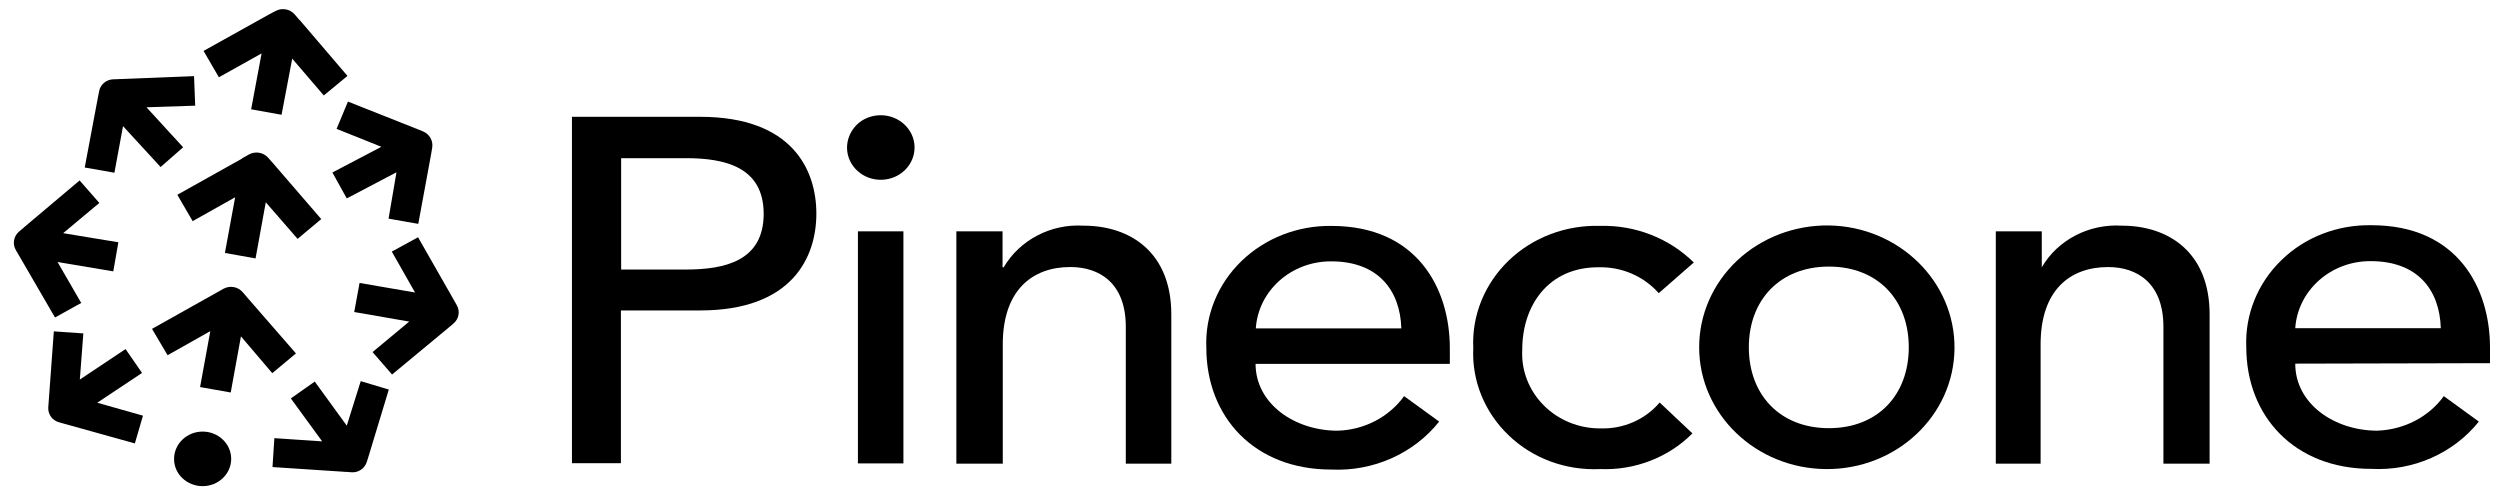 <svg width="90" height="18" viewBox="0 0 90 18" fill="none" xmlns="http://www.w3.org/2000/svg">
<g clip-path="url(#clip0_3278_1818)">
<path d="M20.59 4.205H25.203C28.537 4.205 29.389 6.128 29.389 7.691C29.389 9.253 28.529 11.176 25.203 11.176H22.353V16.674H20.59V4.205ZM22.361 9.703H24.693C26.097 9.703 27.492 9.392 27.492 7.699C27.492 6.005 26.088 5.694 24.693 5.694H22.361V9.703Z" fill="black"/>
<path d="M31.704 4.148C32.373 4.148 32.916 4.663 32.924 5.293C32.933 5.932 32.406 6.455 31.738 6.472C31.069 6.488 30.518 5.989 30.493 5.351C30.484 5.032 30.61 4.729 30.835 4.5C31.052 4.279 31.37 4.148 31.704 4.148ZM30.885 8.329H32.523V16.683H30.885V8.329Z" fill="black"/>
<path d="M34.429 8.329H36.092V9.622H36.133C36.71 8.64 37.83 8.051 39.008 8.124C40.705 8.124 42.167 9.098 42.167 11.315V16.691H40.529V11.765C40.529 10.194 39.585 9.613 38.532 9.613C37.153 9.613 36.1 10.456 36.1 12.395V16.691H34.429V8.329Z" fill="black"/>
<path d="M45.2 13.091C45.2 14.547 46.621 15.505 48.15 15.505C49.111 15.48 50.005 15.014 50.548 14.261L51.81 15.177C50.891 16.331 49.437 16.977 47.924 16.904C45.15 16.904 43.428 15.005 43.428 12.518C43.378 11.356 43.838 10.227 44.69 9.401C45.543 8.575 46.713 8.116 47.933 8.133C51.016 8.133 52.194 10.383 52.194 12.535V13.099H45.2V13.091ZM50.448 11.823C50.406 10.432 49.596 9.409 47.924 9.409C46.495 9.401 45.3 10.456 45.209 11.823H50.448Z" fill="black"/>
<path d="M59.715 10.554C59.172 9.941 58.378 9.597 57.534 9.622C55.729 9.622 54.801 11.012 54.801 12.583C54.76 13.328 55.035 14.048 55.57 14.588C56.105 15.128 56.849 15.431 57.626 15.422C58.445 15.447 59.23 15.103 59.748 14.49L60.927 15.602C60.066 16.47 58.854 16.936 57.609 16.887C56.381 16.944 55.186 16.511 54.317 15.676C53.448 14.85 52.98 13.704 53.038 12.534C52.98 11.356 53.448 10.211 54.317 9.376C55.186 8.542 56.381 8.092 57.617 8.132C58.879 8.1 60.099 8.582 60.977 9.45L59.715 10.554Z" fill="black"/>
<path d="M65.841 8.116C68.365 8.157 70.387 10.137 70.362 12.551C70.337 14.964 68.273 16.903 65.741 16.887C63.217 16.871 61.17 14.915 61.17 12.502C61.17 11.323 61.663 10.203 62.54 9.376C63.426 8.55 64.613 8.1 65.841 8.116ZM65.841 15.414C67.605 15.414 68.716 14.212 68.716 12.502C68.716 10.8 67.605 9.597 65.841 9.597C64.078 9.597 62.958 10.8 62.958 12.502C62.958 14.203 64.07 15.414 65.841 15.414Z" fill="black"/>
<path d="M71.841 8.329H73.504V9.622C74.08 8.632 75.209 8.051 76.387 8.124C78.083 8.124 79.546 9.098 79.546 11.315V16.691H77.883V11.765C77.883 10.194 76.938 9.614 75.894 9.614C74.507 9.614 73.462 10.456 73.462 12.395V16.691H71.849V8.329H71.841Z" fill="black"/>
<path d="M82.629 13.091C82.629 14.547 84.05 15.504 85.579 15.504C86.54 15.472 87.434 15.013 87.977 14.261L89.239 15.177C88.32 16.322 86.874 16.961 85.362 16.879C82.596 16.879 80.866 14.981 80.866 12.493C80.816 11.332 81.275 10.194 82.128 9.368C82.98 8.533 84.159 8.083 85.379 8.108C88.462 8.108 89.64 10.358 89.64 12.51V13.074L82.629 13.091ZM87.869 11.814C87.827 10.423 87.025 9.401 85.345 9.401C83.916 9.392 82.721 10.448 82.629 11.814H87.869Z" fill="black"/>
<path fill-rule="evenodd" clip-rule="evenodd" d="M10.612 0.523C10.437 0.319 10.144 0.27 9.91 0.401L9.693 0.515L7.328 1.833L7.88 2.782L9.417 1.923L9.041 3.935L10.136 4.132L10.52 2.111L11.657 3.436L12.509 2.733L10.788 0.72H10.78L10.612 0.523ZM7.295 17.501C7.863 17.501 8.323 17.059 8.323 16.519C8.323 15.979 7.863 15.537 7.295 15.537C6.727 15.537 6.267 15.979 6.267 16.519C6.259 17.059 6.727 17.501 7.295 17.501ZM8.674 12.109L8.306 14.13L7.203 13.934L7.571 11.921L6.033 12.788L5.473 11.839L7.821 10.522L8.039 10.399C8.273 10.268 8.565 10.317 8.74 10.522L8.908 10.718L10.654 12.723L9.802 13.434L8.674 12.109ZM9.568 7.282L9.2 9.303L8.097 9.106L8.465 7.102L6.935 7.961L6.384 7.012L8.724 5.703V5.686H8.74L8.958 5.563C9.192 5.433 9.484 5.482 9.66 5.686L9.827 5.874L11.565 7.887L10.713 8.599L9.568 7.282ZM2.356 15.267H2.348L2.122 15.202C1.88 15.136 1.721 14.907 1.738 14.662L1.938 11.929L3 12.003L2.874 13.664L4.52 12.567L5.114 13.426L3.501 14.498L5.147 14.964L4.855 15.963L2.356 15.267ZM13.278 16.396L13.203 16.634C13.128 16.863 12.91 17.018 12.66 17.002L12.426 16.985L12.409 16.994L12.401 16.985L9.81 16.814L9.877 15.774L11.598 15.889L10.47 14.343L11.331 13.737L12.484 15.324L12.986 13.721L13.997 14.024L13.278 16.396ZM16.32 10.767L16.445 10.988C16.571 11.209 16.52 11.487 16.32 11.651L16.136 11.806V11.814H16.128L14.114 13.483L13.412 12.674L14.732 11.577L12.752 11.233L12.944 10.186L14.941 10.53L14.105 9.057L15.05 8.542L16.32 10.767ZM14.273 6.202L12.484 7.143L11.966 6.21L13.729 5.285L12.117 4.639L12.526 3.657L14.983 4.631L14.991 4.623L14.999 4.639L15.225 4.729C15.467 4.827 15.601 5.073 15.559 5.318L15.518 5.563L15.058 8.059L13.988 7.871L14.273 6.202ZM2.273 8.394L4.261 8.722L4.078 9.769L2.072 9.433L2.924 10.906L1.98 11.43L0.693 9.213L0.568 9C0.442 8.779 0.493 8.501 0.685 8.337L0.869 8.182V8.173H0.877L2.866 6.496L3.576 7.306L2.273 8.394ZM5.273 3.862L6.593 5.302L5.782 6.013L4.429 4.541L4.119 6.218L3.05 6.03L3.518 3.543L3.568 3.289C3.61 3.043 3.827 2.863 4.078 2.855L4.312 2.847L4.32 2.839L4.328 2.847L6.986 2.741L7.027 3.804L5.273 3.862Z" fill="black"/>
</g>
<defs>
<clipPath id="clip0_3278_1818">
<rect width="90" height="18" fill="white"/>
</clipPath>
</defs>
</svg>
